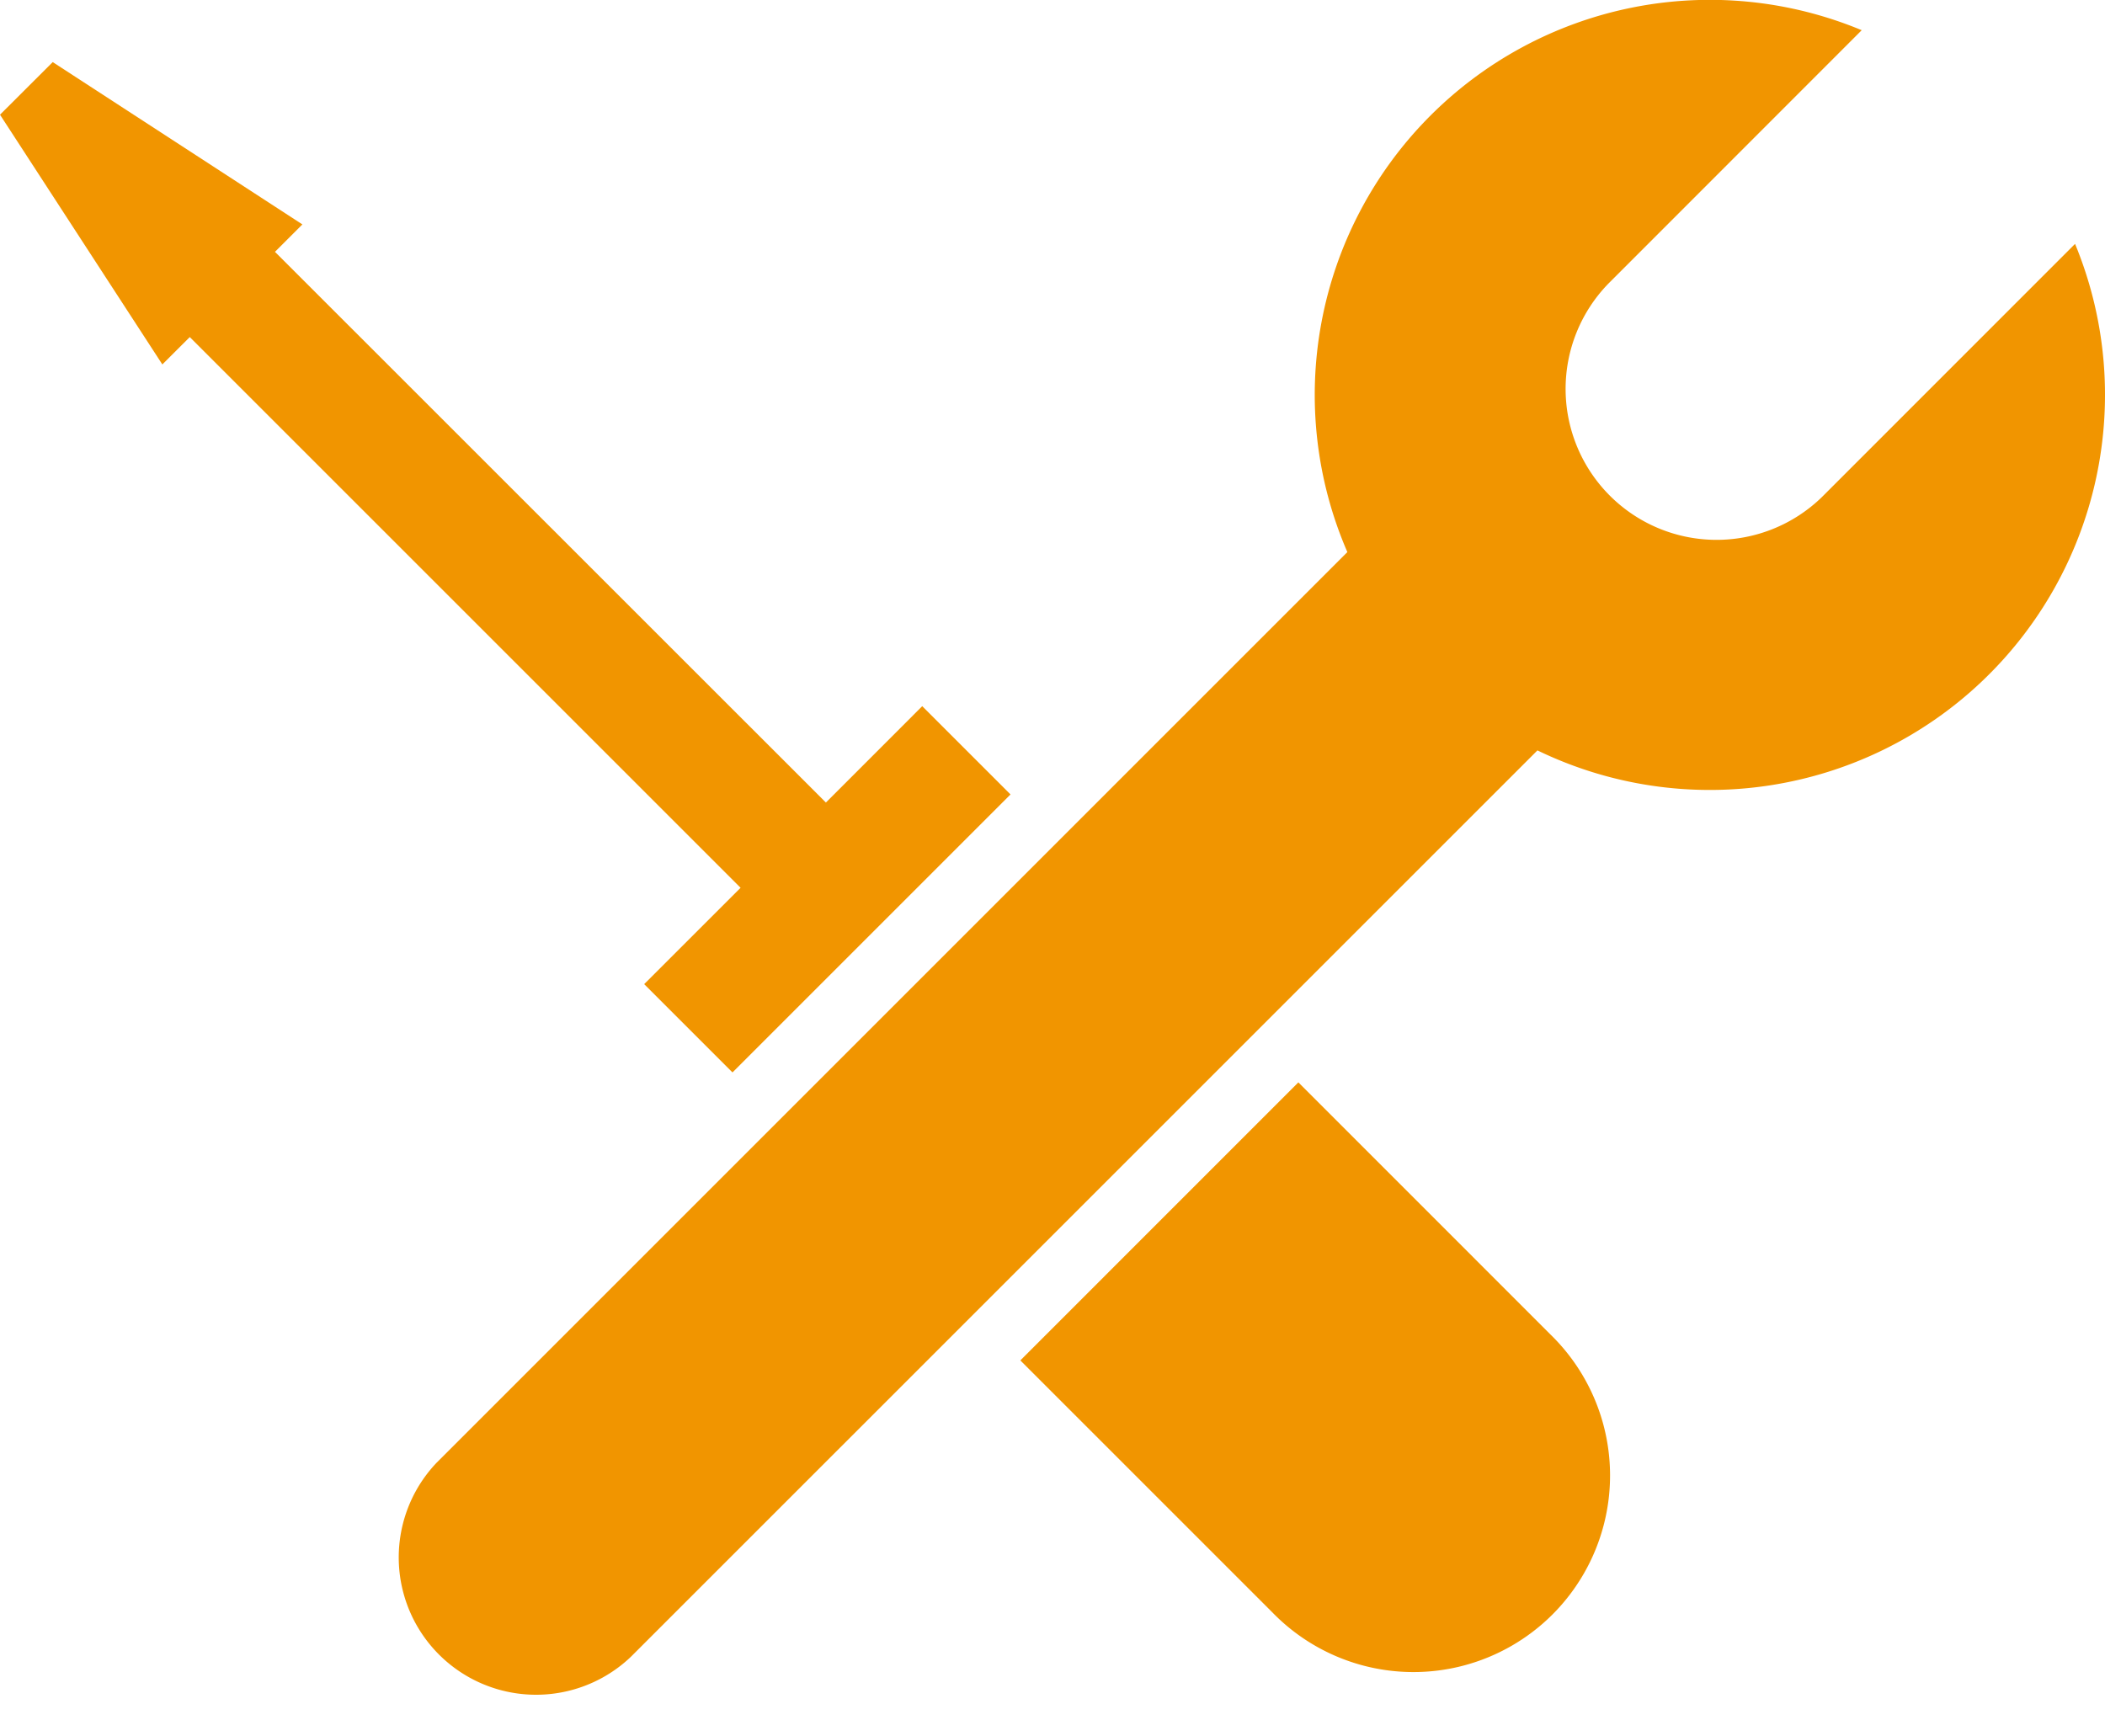 <svg width="40" height="33" fill="none" xmlns="http://www.w3.org/2000/svg"><path d="M24.181 30.646a3.736 3.736 0 105.283-5.283l-4.792-4.793-5.283 5.284 4.792 4.792zM17.524 13.421l-1.83 1.831L5.225 4.786l.521-.521L1.002 1.18 0 2.18l3.085 4.746.521-.52 10.467 10.466-1.832 1.831 1.678 1.678 1.831-1.831 1.62-1.62 1.832-1.832-1.678-1.678z" fill="#F19500"/><path d="M34.62 9.447a2.869 2.869 0 01-4.057-4.057L35.377.574a7.508 7.508 0 00-9.774 9.918L8.297 27.798a2.61 2.61 0 003.69 3.69l17.228-17.227a7.51 7.51 0 0010.216-9.626L34.62 9.447z" fill="#F19500"/></svg>